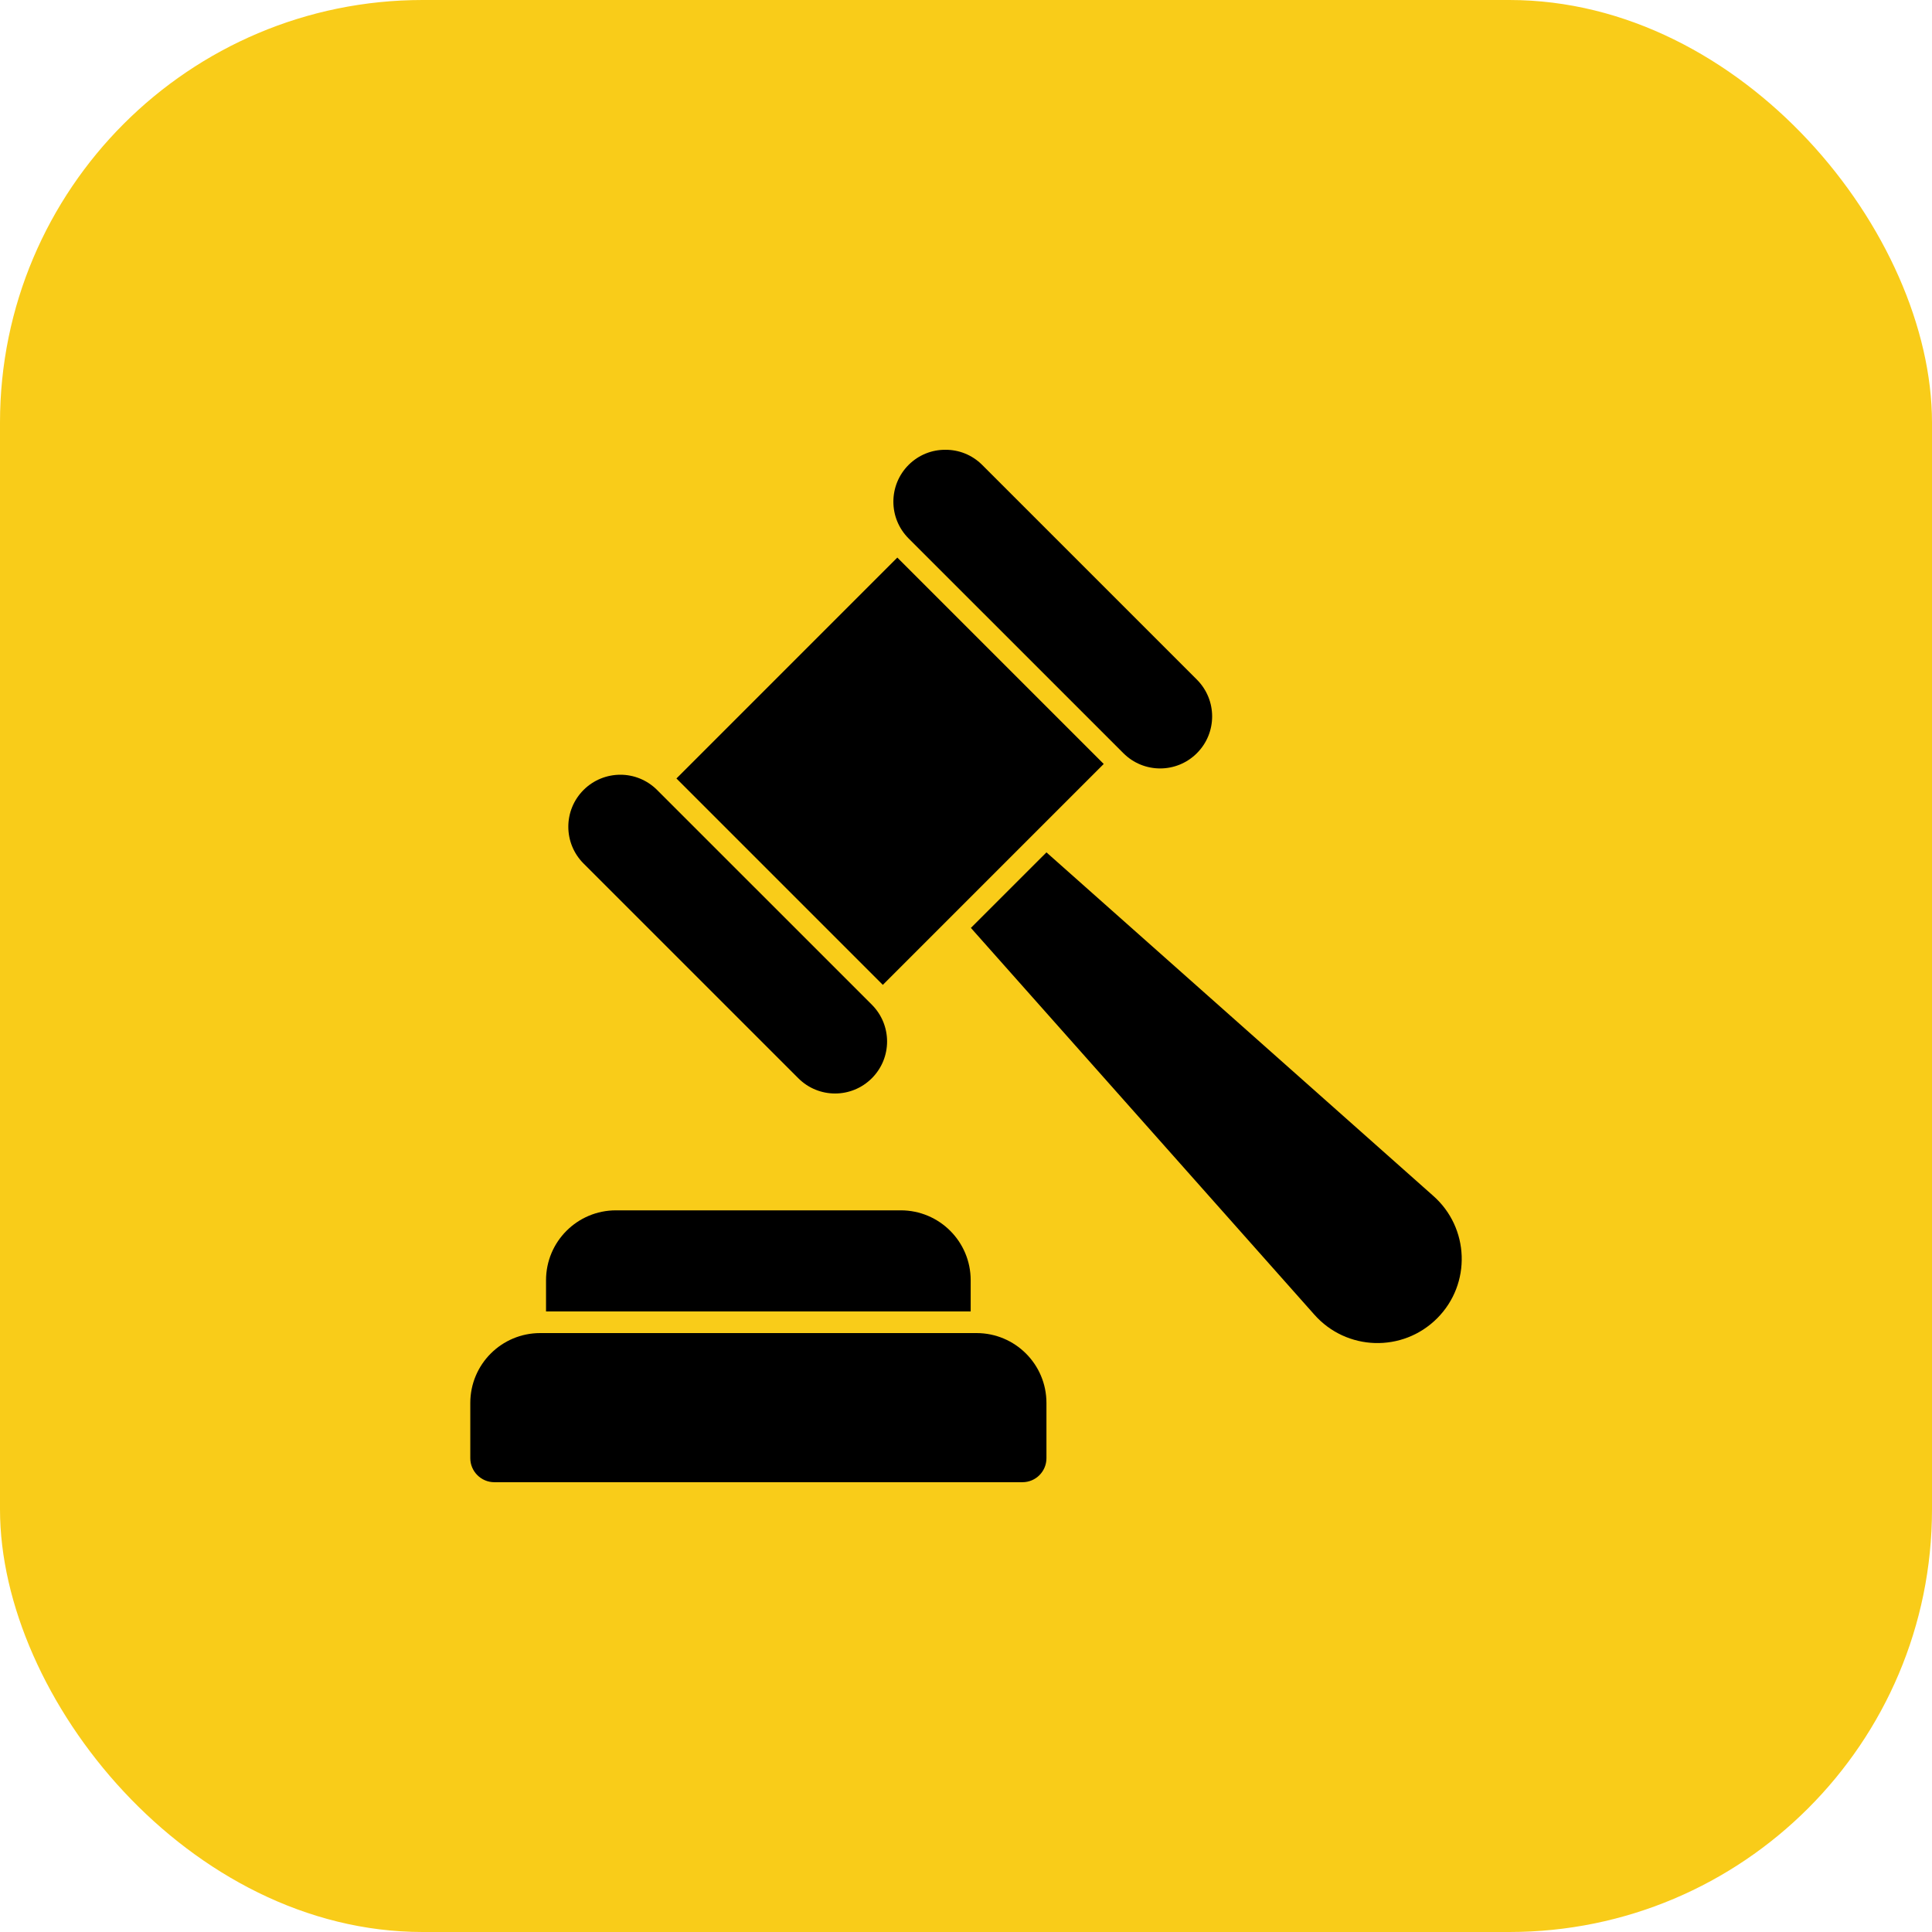 <svg width="64" height="64" viewBox="0 0 64 64" fill="none" xmlns="http://www.w3.org/2000/svg">
<rect width="64" height="64" rx="14" fill="#F9CC19"/>
<path d="M47.47 39.607L34.665 28.236L32.162 30.738L43.534 43.543C44.602 44.755 46.466 44.812 47.606 43.672C48.746 42.532 48.682 40.668 47.47 39.607Z" fill="black"/>
<path d="M32.155 42.41C32.155 41.127 31.116 40.094 29.84 40.094H20.404C19.128 40.094 18.088 41.127 18.088 42.41V43.443H32.155V42.41Z" fill="black"/>
<path d="M32.349 44.16H17.894C16.618 44.16 15.579 45.192 15.579 46.476V48.304C15.579 48.741 15.937 49.1 16.375 49.1H33.869C34.313 49.1 34.665 48.741 34.665 48.304V46.476C34.665 45.192 33.625 44.16 32.349 44.16Z" fill="black"/>
<path d="M22.408 25.788L29.725 18.47L36.562 25.307L29.245 32.625L22.408 25.788Z" fill="black"/>
<path d="M37.213 24.95C37.886 25.624 38.976 25.624 39.649 24.95C40.322 24.277 40.322 23.188 39.649 22.514L32.535 15.4C32.199 15.064 31.756 14.896 31.317 14.9C30.878 14.896 30.436 15.064 30.099 15.4C29.426 16.074 29.426 17.163 30.099 17.837L37.213 24.95Z" fill="black"/>
<path d="M26.445 35.718C27.118 36.392 28.207 36.392 28.881 35.718C29.554 35.045 29.554 33.956 28.881 33.282L21.767 26.169C21.43 25.832 20.988 25.664 20.553 25.664C20.11 25.664 19.668 25.832 19.331 26.169C18.658 26.842 18.658 27.931 19.331 28.605L26.445 35.718Z" fill="black"/>
</svg>
